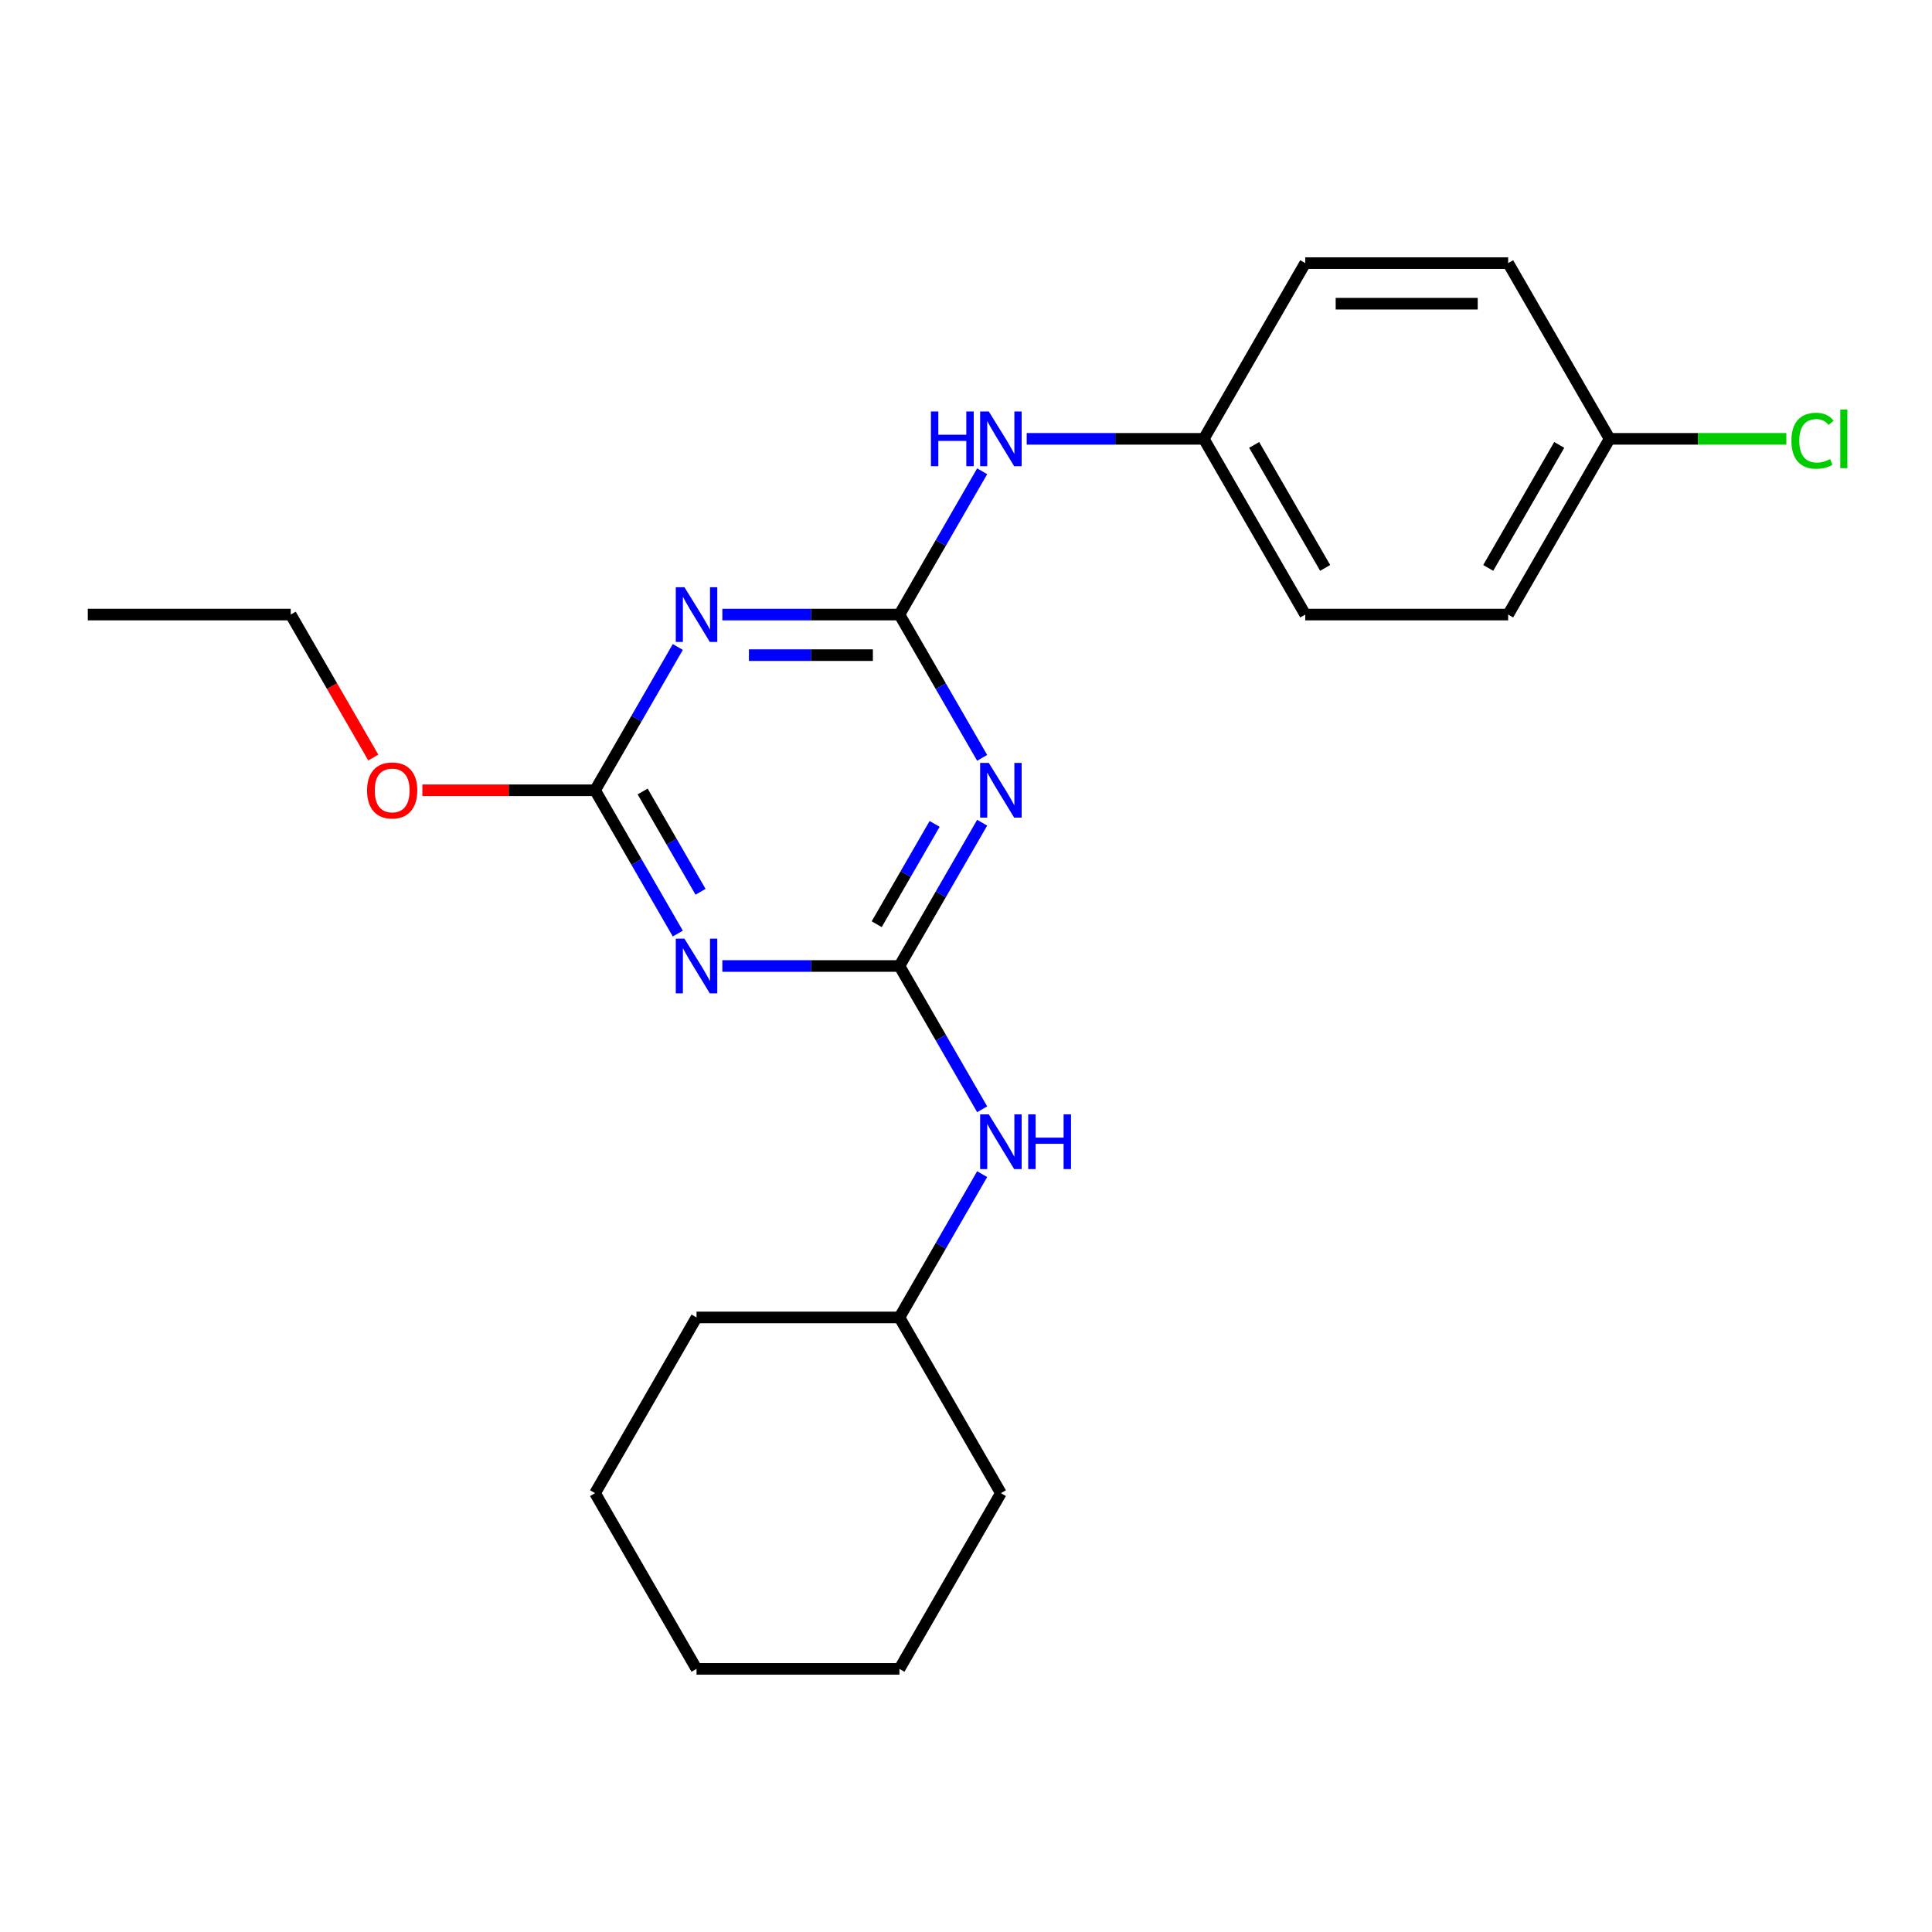 <?xml version='1.0' encoding='iso-8859-1'?>
<svg version='1.1' baseProfile='full'
              xmlns='http://www.w3.org/2000/svg'
                      xmlns:rdkit='http://www.rdkit.org/xml'
                      xmlns:xlink='http://www.w3.org/1999/xlink'
                  xml:space='preserve'
width='1000px' height='1000px' viewBox='0 0 1000 1000'>
<!-- END OF HEADER -->
<rect style='opacity:1.0;fill:#FFFFFF;stroke:none' width='1000' height='1000' x='0' y='0'> </rect>
<path class='bond-1' d='M 465.547,318.095 L 486.957,355.178' style='fill:none;fill-rule:evenodd;stroke:#000000;stroke-width:6px;stroke-linecap:butt;stroke-linejoin:miter;stroke-opacity:1' />
<path class='bond-1' d='M 486.957,355.178 L 508.367,392.262' style='fill:none;fill-rule:evenodd;stroke:#0000FF;stroke-width:6px;stroke-linecap:butt;stroke-linejoin:miter;stroke-opacity:1' />
<path class='bond-2' d='M 465.547,318.095 L 419.718,318.095' style='fill:none;fill-rule:evenodd;stroke:#000000;stroke-width:6px;stroke-linecap:butt;stroke-linejoin:miter;stroke-opacity:1' />
<path class='bond-2' d='M 419.718,318.095 L 373.889,318.095' style='fill:none;fill-rule:evenodd;stroke:#0000FF;stroke-width:6px;stroke-linecap:butt;stroke-linejoin:miter;stroke-opacity:1' />
<path class='bond-2' d='M 451.798,339.099 L 419.718,339.099' style='fill:none;fill-rule:evenodd;stroke:#000000;stroke-width:6px;stroke-linecap:butt;stroke-linejoin:miter;stroke-opacity:1' />
<path class='bond-2' d='M 419.718,339.099 L 387.638,339.099' style='fill:none;fill-rule:evenodd;stroke:#0000FF;stroke-width:6px;stroke-linecap:butt;stroke-linejoin:miter;stroke-opacity:1' />
<path class='bond-5' d='M 465.547,318.095 L 486.957,281.011' style='fill:none;fill-rule:evenodd;stroke:#000000;stroke-width:6px;stroke-linecap:butt;stroke-linejoin:miter;stroke-opacity:1' />
<path class='bond-5' d='M 486.957,281.011 L 508.367,243.928' style='fill:none;fill-rule:evenodd;stroke:#0000FF;stroke-width:6px;stroke-linecap:butt;stroke-linejoin:miter;stroke-opacity:1' />
<path class='bond-0' d='M 465.547,500 L 486.957,462.916' style='fill:none;fill-rule:evenodd;stroke:#000000;stroke-width:6px;stroke-linecap:butt;stroke-linejoin:miter;stroke-opacity:1' />
<path class='bond-0' d='M 486.957,462.916 L 508.367,425.833' style='fill:none;fill-rule:evenodd;stroke:#0000FF;stroke-width:6px;stroke-linecap:butt;stroke-linejoin:miter;stroke-opacity:1' />
<path class='bond-0' d='M 453.779,478.373 L 468.767,452.414' style='fill:none;fill-rule:evenodd;stroke:#000000;stroke-width:6px;stroke-linecap:butt;stroke-linejoin:miter;stroke-opacity:1' />
<path class='bond-0' d='M 468.767,452.414 L 483.754,426.456' style='fill:none;fill-rule:evenodd;stroke:#0000FF;stroke-width:6px;stroke-linecap:butt;stroke-linejoin:miter;stroke-opacity:1' />
<path class='bond-6' d='M 465.547,500 L 486.957,537.084' style='fill:none;fill-rule:evenodd;stroke:#000000;stroke-width:6px;stroke-linecap:butt;stroke-linejoin:miter;stroke-opacity:1' />
<path class='bond-6' d='M 486.957,537.084 L 508.367,574.167' style='fill:none;fill-rule:evenodd;stroke:#0000FF;stroke-width:6px;stroke-linecap:butt;stroke-linejoin:miter;stroke-opacity:1' />
<path class='bond-23' d='M 465.547,500 L 419.718,500' style='fill:none;fill-rule:evenodd;stroke:#000000;stroke-width:6px;stroke-linecap:butt;stroke-linejoin:miter;stroke-opacity:1' />
<path class='bond-23' d='M 419.718,500 L 373.889,500' style='fill:none;fill-rule:evenodd;stroke:#0000FF;stroke-width:6px;stroke-linecap:butt;stroke-linejoin:miter;stroke-opacity:1' />
<path class='bond-4' d='M 350.833,334.88 L 329.422,371.964' style='fill:none;fill-rule:evenodd;stroke:#0000FF;stroke-width:6px;stroke-linecap:butt;stroke-linejoin:miter;stroke-opacity:1' />
<path class='bond-4' d='M 329.422,371.964 L 308.012,409.047' style='fill:none;fill-rule:evenodd;stroke:#000000;stroke-width:6px;stroke-linecap:butt;stroke-linejoin:miter;stroke-opacity:1' />
<path class='bond-3' d='M 350.833,483.214 L 329.422,446.131' style='fill:none;fill-rule:evenodd;stroke:#0000FF;stroke-width:6px;stroke-linecap:butt;stroke-linejoin:miter;stroke-opacity:1' />
<path class='bond-3' d='M 329.422,446.131 L 308.012,409.047' style='fill:none;fill-rule:evenodd;stroke:#000000;stroke-width:6px;stroke-linecap:butt;stroke-linejoin:miter;stroke-opacity:1' />
<path class='bond-3' d='M 362.6,461.587 L 347.613,435.629' style='fill:none;fill-rule:evenodd;stroke:#0000FF;stroke-width:6px;stroke-linecap:butt;stroke-linejoin:miter;stroke-opacity:1' />
<path class='bond-3' d='M 347.613,435.629 L 332.626,409.67' style='fill:none;fill-rule:evenodd;stroke:#000000;stroke-width:6px;stroke-linecap:butt;stroke-linejoin:miter;stroke-opacity:1' />
<path class='bond-8' d='M 308.012,409.047 L 263.313,409.047' style='fill:none;fill-rule:evenodd;stroke:#000000;stroke-width:6px;stroke-linecap:butt;stroke-linejoin:miter;stroke-opacity:1' />
<path class='bond-8' d='M 263.313,409.047 L 218.615,409.047' style='fill:none;fill-rule:evenodd;stroke:#FF0000;stroke-width:6px;stroke-linecap:butt;stroke-linejoin:miter;stroke-opacity:1' />
<path class='bond-7' d='M 531.424,227.142 L 577.253,227.142' style='fill:none;fill-rule:evenodd;stroke:#0000FF;stroke-width:6px;stroke-linecap:butt;stroke-linejoin:miter;stroke-opacity:1' />
<path class='bond-7' d='M 577.253,227.142 L 623.081,227.142' style='fill:none;fill-rule:evenodd;stroke:#000000;stroke-width:6px;stroke-linecap:butt;stroke-linejoin:miter;stroke-opacity:1' />
<path class='bond-11' d='M 508.367,607.738 L 486.957,644.822' style='fill:none;fill-rule:evenodd;stroke:#0000FF;stroke-width:6px;stroke-linecap:butt;stroke-linejoin:miter;stroke-opacity:1' />
<path class='bond-11' d='M 486.957,644.822 L 465.547,681.905' style='fill:none;fill-rule:evenodd;stroke:#000000;stroke-width:6px;stroke-linecap:butt;stroke-linejoin:miter;stroke-opacity:1' />
<path class='bond-12' d='M 623.081,227.142 L 675.593,136.189' style='fill:none;fill-rule:evenodd;stroke:#000000;stroke-width:6px;stroke-linecap:butt;stroke-linejoin:miter;stroke-opacity:1' />
<path class='bond-13' d='M 623.081,227.142 L 675.593,318.095' style='fill:none;fill-rule:evenodd;stroke:#000000;stroke-width:6px;stroke-linecap:butt;stroke-linejoin:miter;stroke-opacity:1' />
<path class='bond-13' d='M 649.149,230.283 L 685.907,293.949' style='fill:none;fill-rule:evenodd;stroke:#000000;stroke-width:6px;stroke-linecap:butt;stroke-linejoin:miter;stroke-opacity:1' />
<path class='bond-16' d='M 193.206,392.102 L 171.842,355.098' style='fill:none;fill-rule:evenodd;stroke:#FF0000;stroke-width:6px;stroke-linecap:butt;stroke-linejoin:miter;stroke-opacity:1' />
<path class='bond-16' d='M 171.842,355.098 L 150.478,318.095' style='fill:none;fill-rule:evenodd;stroke:#000000;stroke-width:6px;stroke-linecap:butt;stroke-linejoin:miter;stroke-opacity:1' />
<path class='bond-9' d='M 833.128,227.142 L 780.616,318.095' style='fill:none;fill-rule:evenodd;stroke:#000000;stroke-width:6px;stroke-linecap:butt;stroke-linejoin:miter;stroke-opacity:1' />
<path class='bond-9' d='M 807.06,230.283 L 770.302,293.949' style='fill:none;fill-rule:evenodd;stroke:#000000;stroke-width:6px;stroke-linecap:butt;stroke-linejoin:miter;stroke-opacity:1' />
<path class='bond-10' d='M 833.128,227.142 L 878.866,227.142' style='fill:none;fill-rule:evenodd;stroke:#000000;stroke-width:6px;stroke-linecap:butt;stroke-linejoin:miter;stroke-opacity:1' />
<path class='bond-10' d='M 878.866,227.142 L 924.605,227.142' style='fill:none;fill-rule:evenodd;stroke:#00CC00;stroke-width:6px;stroke-linecap:butt;stroke-linejoin:miter;stroke-opacity:1' />
<path class='bond-24' d='M 833.128,227.142 L 780.616,136.189' style='fill:none;fill-rule:evenodd;stroke:#000000;stroke-width:6px;stroke-linecap:butt;stroke-linejoin:miter;stroke-opacity:1' />
<path class='bond-17' d='M 465.547,681.905 L 360.524,681.905' style='fill:none;fill-rule:evenodd;stroke:#000000;stroke-width:6px;stroke-linecap:butt;stroke-linejoin:miter;stroke-opacity:1' />
<path class='bond-18' d='M 465.547,681.905 L 518.058,772.858' style='fill:none;fill-rule:evenodd;stroke:#000000;stroke-width:6px;stroke-linecap:butt;stroke-linejoin:miter;stroke-opacity:1' />
<path class='bond-15' d='M 675.593,136.189 L 780.616,136.189' style='fill:none;fill-rule:evenodd;stroke:#000000;stroke-width:6px;stroke-linecap:butt;stroke-linejoin:miter;stroke-opacity:1' />
<path class='bond-15' d='M 691.346,157.194 L 764.863,157.194' style='fill:none;fill-rule:evenodd;stroke:#000000;stroke-width:6px;stroke-linecap:butt;stroke-linejoin:miter;stroke-opacity:1' />
<path class='bond-14' d='M 675.593,318.095 L 780.616,318.095' style='fill:none;fill-rule:evenodd;stroke:#000000;stroke-width:6px;stroke-linecap:butt;stroke-linejoin:miter;stroke-opacity:1' />
<path class='bond-19' d='M 150.478,318.095 L 45.455,318.095' style='fill:none;fill-rule:evenodd;stroke:#000000;stroke-width:6px;stroke-linecap:butt;stroke-linejoin:miter;stroke-opacity:1' />
<path class='bond-21' d='M 360.524,681.905 L 308.012,772.858' style='fill:none;fill-rule:evenodd;stroke:#000000;stroke-width:6px;stroke-linecap:butt;stroke-linejoin:miter;stroke-opacity:1' />
<path class='bond-20' d='M 518.058,772.858 L 465.547,863.811' style='fill:none;fill-rule:evenodd;stroke:#000000;stroke-width:6px;stroke-linecap:butt;stroke-linejoin:miter;stroke-opacity:1' />
<path class='bond-22' d='M 465.547,863.811 L 360.524,863.811' style='fill:none;fill-rule:evenodd;stroke:#000000;stroke-width:6px;stroke-linecap:butt;stroke-linejoin:miter;stroke-opacity:1' />
<path class='bond-25' d='M 308.012,772.858 L 360.524,863.811' style='fill:none;fill-rule:evenodd;stroke:#000000;stroke-width:6px;stroke-linecap:butt;stroke-linejoin:miter;stroke-opacity:1' />
<path  class='atom-2' d='M 511.798 394.887
L 521.078 409.887
Q 521.998 411.367, 523.478 414.047
Q 524.958 416.727, 525.038 416.887
L 525.038 394.887
L 528.798 394.887
L 528.798 423.207
L 524.918 423.207
L 514.958 406.807
Q 513.798 404.887, 512.558 402.687
Q 511.358 400.487, 510.998 399.807
L 510.998 423.207
L 507.318 423.207
L 507.318 394.887
L 511.798 394.887
' fill='#0000FF'/>
<path  class='atom-3' d='M 354.264 303.935
L 363.544 318.935
Q 364.464 320.415, 365.944 323.095
Q 367.424 325.775, 367.504 325.935
L 367.504 303.935
L 371.264 303.935
L 371.264 332.255
L 367.384 332.255
L 357.424 315.855
Q 356.264 313.935, 355.024 311.735
Q 353.824 309.535, 353.464 308.855
L 353.464 332.255
L 349.784 332.255
L 349.784 303.935
L 354.264 303.935
' fill='#0000FF'/>
<path  class='atom-4' d='M 354.264 485.84
L 363.544 500.84
Q 364.464 502.32, 365.944 505
Q 367.424 507.68, 367.504 507.84
L 367.504 485.84
L 371.264 485.84
L 371.264 514.16
L 367.384 514.16
L 357.424 497.76
Q 356.264 495.84, 355.024 493.64
Q 353.824 491.44, 353.464 490.76
L 353.464 514.16
L 349.784 514.16
L 349.784 485.84
L 354.264 485.84
' fill='#0000FF'/>
<path  class='atom-6' d='M 481.838 212.982
L 485.678 212.982
L 485.678 225.022
L 500.158 225.022
L 500.158 212.982
L 503.998 212.982
L 503.998 241.302
L 500.158 241.302
L 500.158 228.222
L 485.678 228.222
L 485.678 241.302
L 481.838 241.302
L 481.838 212.982
' fill='#0000FF'/>
<path  class='atom-6' d='M 511.798 212.982
L 521.078 227.982
Q 521.998 229.462, 523.478 232.142
Q 524.958 234.822, 525.038 234.982
L 525.038 212.982
L 528.798 212.982
L 528.798 241.302
L 524.918 241.302
L 514.958 224.902
Q 513.798 222.982, 512.558 220.782
Q 511.358 218.582, 510.998 217.902
L 510.998 241.302
L 507.318 241.302
L 507.318 212.982
L 511.798 212.982
' fill='#0000FF'/>
<path  class='atom-7' d='M 511.798 576.793
L 521.078 591.793
Q 521.998 593.273, 523.478 595.953
Q 524.958 598.633, 525.038 598.793
L 525.038 576.793
L 528.798 576.793
L 528.798 605.113
L 524.918 605.113
L 514.958 588.713
Q 513.798 586.793, 512.558 584.593
Q 511.358 582.393, 510.998 581.713
L 510.998 605.113
L 507.318 605.113
L 507.318 576.793
L 511.798 576.793
' fill='#0000FF'/>
<path  class='atom-7' d='M 532.198 576.793
L 536.038 576.793
L 536.038 588.833
L 550.518 588.833
L 550.518 576.793
L 554.358 576.793
L 554.358 605.113
L 550.518 605.113
L 550.518 592.033
L 536.038 592.033
L 536.038 605.113
L 532.198 605.113
L 532.198 576.793
' fill='#0000FF'/>
<path  class='atom-9' d='M 189.989 409.127
Q 189.989 402.327, 193.349 398.527
Q 196.709 394.727, 202.989 394.727
Q 209.269 394.727, 212.629 398.527
Q 215.989 402.327, 215.989 409.127
Q 215.989 416.007, 212.589 419.927
Q 209.189 423.807, 202.989 423.807
Q 196.749 423.807, 193.349 419.927
Q 189.989 416.047, 189.989 409.127
M 202.989 420.607
Q 207.309 420.607, 209.629 417.727
Q 211.989 414.807, 211.989 409.127
Q 211.989 403.567, 209.629 400.767
Q 207.309 397.927, 202.989 397.927
Q 198.669 397.927, 196.309 400.727
Q 193.989 403.527, 193.989 409.127
Q 193.989 414.847, 196.309 417.727
Q 198.669 420.607, 202.989 420.607
' fill='#FF0000'/>
<path  class='atom-11' d='M 927.231 228.122
Q 927.231 221.082, 930.511 217.402
Q 933.831 213.682, 940.111 213.682
Q 945.951 213.682, 949.071 217.802
L 946.431 219.962
Q 944.151 216.962, 940.111 216.962
Q 935.831 216.962, 933.551 219.842
Q 931.311 222.682, 931.311 228.122
Q 931.311 233.722, 933.631 236.602
Q 935.991 239.482, 940.551 239.482
Q 943.671 239.482, 947.311 237.602
L 948.431 240.602
Q 946.951 241.562, 944.711 242.122
Q 942.471 242.682, 939.991 242.682
Q 933.831 242.682, 930.511 238.922
Q 927.231 235.162, 927.231 228.122
' fill='#00CC00'/>
<path  class='atom-11' d='M 952.511 211.962
L 956.191 211.962
L 956.191 242.322
L 952.511 242.322
L 952.511 211.962
' fill='#00CC00'/>
</svg>
